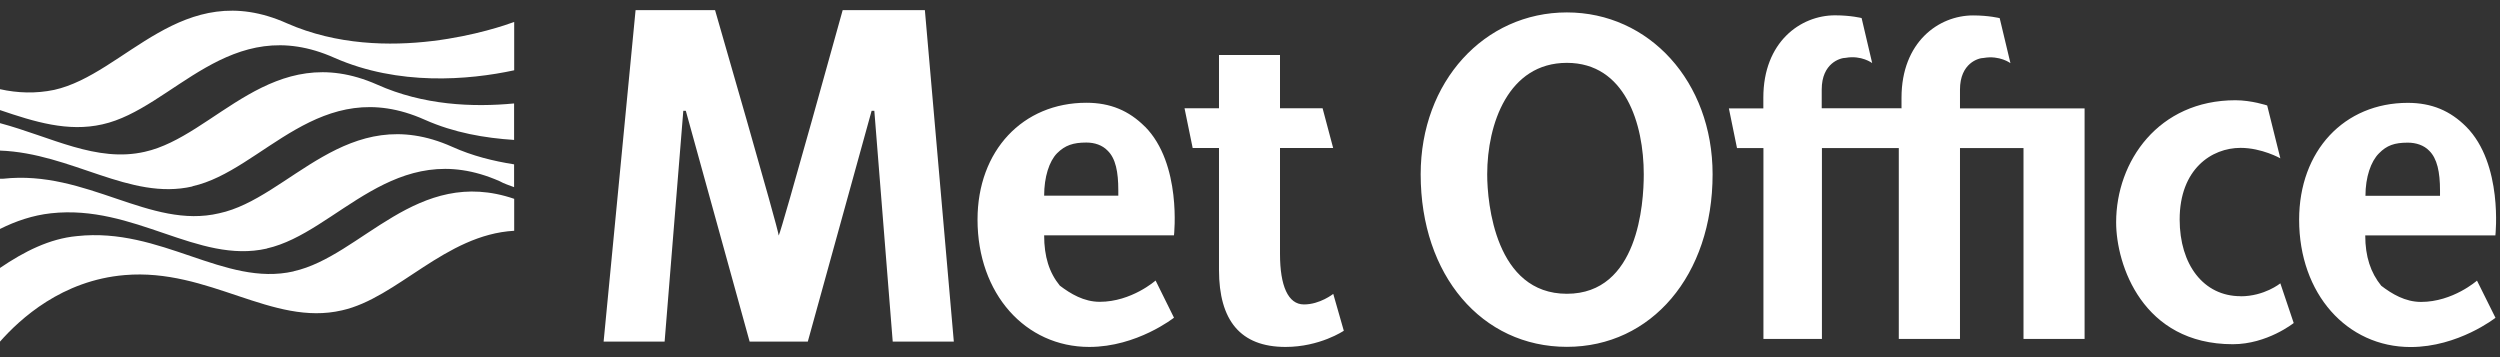 <svg width="182" height="26" viewBox="0 0 182 26" fill="none" xmlns="http://www.w3.org/2000/svg">
<rect x="0" y="0" width="182" height="26" fill="#333333" stroke="none"/>
<path d="M175.292 10.385C175.892 10.385 176.463 10.575 176.843 10.97C177.428 11.541 177.633 12.528 177.633 13.867V14.255H172.205C172.205 12.894 172.6 11.753 173.185 11.168C173.756 10.582 174.319 10.385 175.285 10.385M179.535 9.222C178.379 8.066 177.033 7.488 175.285 7.488C170.662 7.488 167.377 10.97 167.377 15.996C167.377 21.402 170.866 25.264 175.49 25.264C178.965 25.264 181.671 23.136 181.671 23.136L180.325 20.429C180.325 20.429 178.57 21.98 176.251 21.98C175.095 21.98 174.129 21.395 173.354 20.802C172.586 19.851 172.19 18.688 172.19 17.137H181.664C181.664 17.137 182.242 11.928 179.528 9.214M79.087 10.377C79.694 10.377 80.25 10.568 80.63 10.963C81.223 11.533 81.413 12.521 81.413 13.86V14.247H76.014C76.014 12.887 76.38 11.745 76.951 11.16C77.536 10.575 78.129 10.377 79.087 10.377ZM83.344 9.214C82.189 8.058 80.835 7.481 79.087 7.481C74.463 7.481 71.164 10.963 71.164 15.988C71.164 21.395 74.654 25.257 79.299 25.257C82.774 25.257 85.466 23.128 85.466 23.128L84.127 20.422C84.127 20.422 82.379 21.972 80.06 21.972C78.904 21.972 77.938 21.387 77.156 20.795C76.38 19.844 76.014 18.68 76.014 17.13H85.466C85.466 17.13 86.051 11.921 83.344 9.207M114.069 4.576C118.312 4.576 119.666 9.017 119.666 12.689C119.666 14.818 119.263 21.387 114.069 21.387C108.875 21.387 108.268 14.818 108.268 12.689C108.268 9.024 109.804 4.576 114.069 4.576ZM114.069 0.904C108.063 0.904 103.425 5.937 103.425 12.689C103.425 20.041 107.88 25.25 114.069 25.25C120.222 25.25 124.677 20.041 124.677 12.689C124.677 5.937 120.053 0.904 114.069 0.904ZM163.112 21.563C160.413 21.563 158.679 19.258 158.679 15.981C158.679 12.309 161.005 10.765 163.112 10.765C164.663 10.765 166.009 11.526 166.009 11.526L165.051 7.678C165.051 7.678 163.917 7.298 162.739 7.298C157.143 7.298 154.055 11.738 154.055 16.186C154.055 19.266 155.972 25.059 162.549 25.059C165.051 25.059 166.982 23.516 166.982 23.516L166.009 20.626C166.009 20.626 164.853 21.57 163.112 21.57M94.925 22.163C93.769 22.163 93.184 20.802 93.184 18.49V10.773H97.053L96.285 7.883H93.184V4.006H88.743V7.883H86.234L86.826 10.773H88.743V19.653C88.743 23.326 90.301 25.257 93.586 25.257C96.088 25.257 97.829 24.079 97.829 24.079L97.061 21.395C97.061 21.395 96.095 22.163 94.932 22.163M56.687 17.137C56.694 16.764 52.056 0.736 52.056 0.736H46.27L43.943 24.869H48.384L49.745 8.066H49.927L54.573 24.869H58.808L63.454 8.066H63.651L64.99 24.869H69.438L67.331 0.736H61.347C61.347 0.736 56.906 16.764 56.694 17.137M138.408 7.883H132.621V6.515C132.621 4.591 133.975 4.21 134.37 4.21C135.518 4.006 136.294 4.591 136.294 4.591L135.525 1.314C135.525 1.314 134.75 1.116 133.587 1.116C131.078 1.116 128.371 3.055 128.371 7.107V7.89H125.862L126.454 10.78H128.378V24.672H132.636V10.78H138.232V24.672H142.687V10.78H147.311V24.672H151.758V7.89H142.687V6.522C142.687 4.598 144.033 4.218 144.414 4.218C145.584 4.013 146.36 4.598 146.36 4.598L145.577 1.321C145.577 1.321 144.794 1.123 143.638 1.123C141.136 1.123 138.43 3.062 138.43 7.115V7.897L138.408 7.883Z" fill="white"/>
<path d="M7.454 9.053C4.945 9.624 2.517 8.87 0 8.014V6.493C1.28 6.778 2.612 6.822 3.943 6.544C9.122 5.395 13.256 -1.723 20.9 1.701C28.121 4.876 36.38 1.986 37.433 1.599V5.117C34.105 5.834 29.02 6.259 24.368 4.218C16.723 0.794 12.59 7.919 7.454 9.053ZM14.009 13.559C19.145 12.425 23.27 5.3 30.922 8.717C33.059 9.668 35.29 10.048 37.426 10.187V7.531C34.434 7.817 30.82 7.67 27.448 6.156C19.803 2.784 15.67 9.909 10.542 11.05C7.03 11.855 3.709 9.96 0 8.965V10.962C5.223 11.153 9.452 14.62 14.009 13.574M19.422 18.088C24.551 16.946 28.735 9.821 36.38 13.194C36.716 13.384 37.053 13.479 37.426 13.625V11.965C35.904 11.723 34.383 11.35 32.912 10.684C25.26 7.268 21.083 14.437 15.955 15.527C10.922 16.72 6.313 12.345 0.234 13.011H0V16.668C1.141 16.098 2.378 15.674 3.709 15.527C9.788 14.861 14.397 19.236 19.43 18.095M21.376 19.756C16.343 20.897 11.734 16.522 5.604 17.188C3.607 17.371 1.756 18.314 0 19.507V24.869C1.47 23.209 4.514 20.407 9.078 20.026C15.209 19.507 19.81 23.779 24.895 22.594C28.933 21.694 32.4 17.085 37.433 16.8V14.474C30.352 12.052 26.321 18.651 21.376 19.748" fill="white"/>
</svg>
